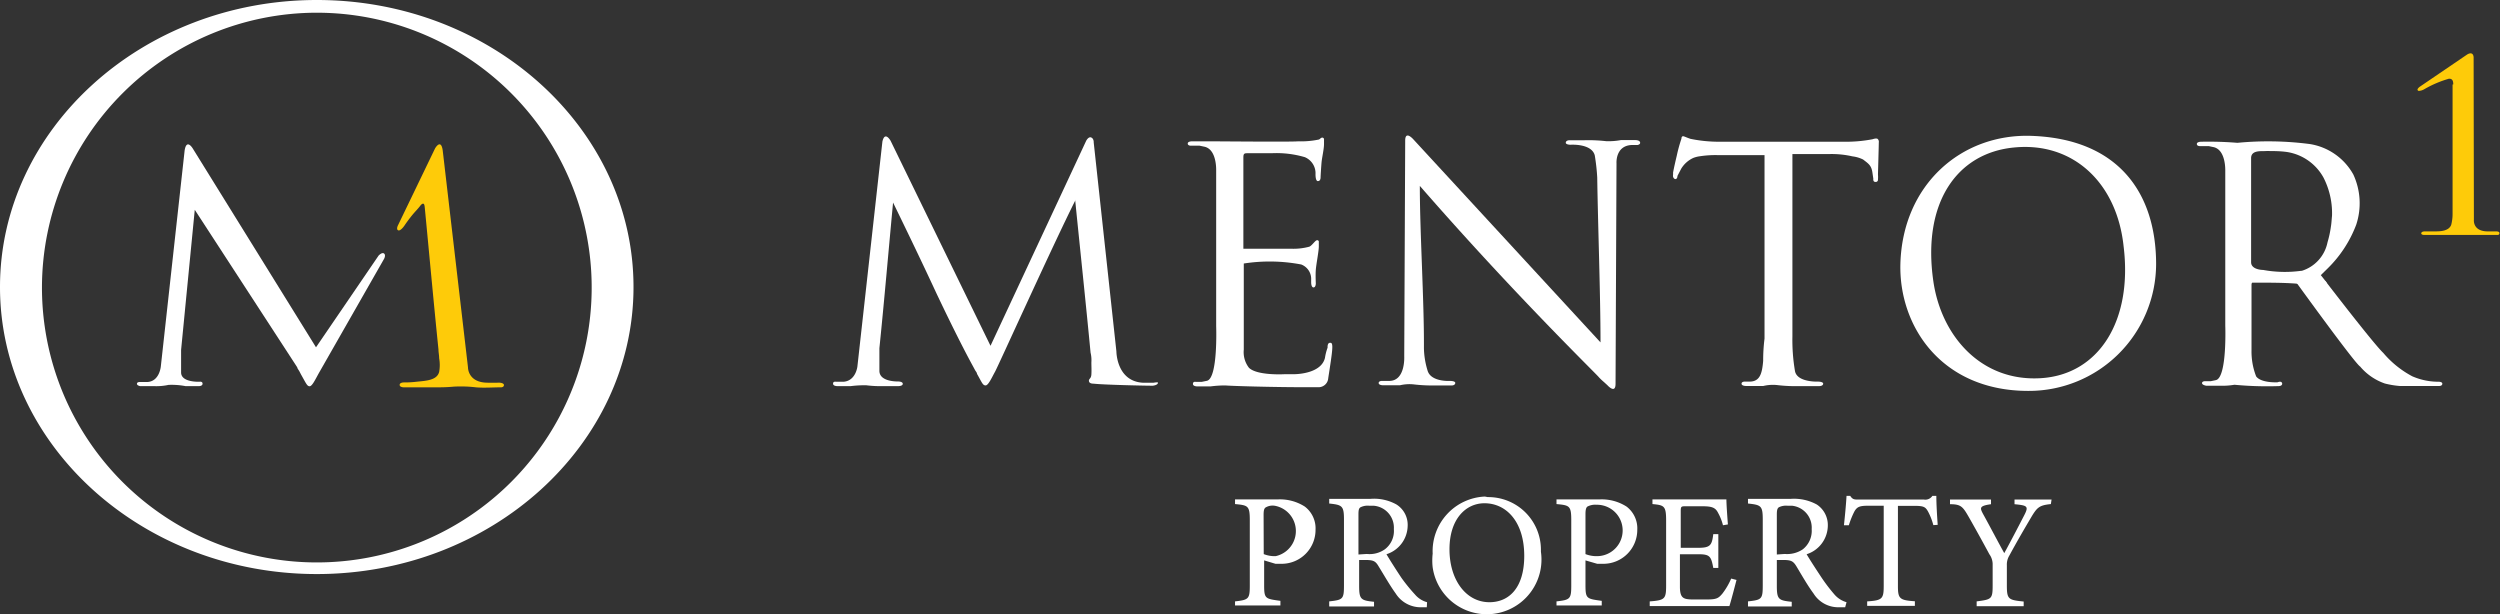 <svg id="Layer_1" data-name="Layer 1" xmlns="http://www.w3.org/2000/svg" viewBox="0 0 182.91 44.94"><rect x="0" y="0" width="182.91" height="44.94" fill="#333333" stroke="none"/><defs><style>.cls-1{fill:#fff;}.cls-2{fill:#fecb09;}</style></defs><path class="cls-1" d="M93.46,36.54a3.38,3.38,0,0,1,2,.52,2,2,0,0,1,.79,1.7,2.48,2.48,0,0,1-2.49,2.49h-.44L92.49,41v1.81c0,1,.08,1,1.19,1.15v.34H90.36V44c1-.11,1.08-.18,1.08-1.17V38.06c0-1.06-.13-1.09-1.08-1.18v-.34Zm-1,4a2.16,2.16,0,0,0,.87.15A1.88,1.88,0,0,0,93.25,37a1,1,0,0,0-.67.14c-.1.09-.13.23-.13.55Z" transform="translate(0 0)"/><path class="cls-1" d="M104.39,44.43H104a2.16,2.16,0,0,1-1.88-1c-.44-.61-.87-1.37-1.26-2-.23-.39-.39-.46-1-.46h-.42v1.89c0,1,.13,1.07,1.09,1.17v.34H97.25V44c1-.11,1.08-.16,1.08-1.17V38c0-1-.14-1.06-1.08-1.16v-.34h3a3.36,3.36,0,0,1,1.92.41,1.76,1.76,0,0,1,.82,1.58,2.22,2.22,0,0,1-1.55,2.06c.22.38.73,1.18,1.09,1.72a12.59,12.59,0,0,0,1,1.23,1.76,1.76,0,0,0,.88.56ZM100,40.53a1.93,1.93,0,0,0,1.32-.34,1.68,1.68,0,0,0,.66-1.48A1.61,1.61,0,0,0,100.49,37h-.32a1.18,1.18,0,0,0-.64.12c-.11.08-.14.2-.14.52v2.93Z" transform="translate(0 0)"/><path class="cls-1" d="M108.85,36.37a3.85,3.85,0,0,1,3.89,3.81v.19a4,4,0,1,1-7.92,1.14,4.4,4.4,0,0,1,0-1,4,4,0,0,1,3.82-4.18Zm-.24.45c-1.34,0-2.56,1.12-2.56,3.37s1.22,3.87,2.92,3.87c1.46,0,2.55-1.08,2.55-3.39C111.52,38.15,110.19,36.82,108.61,36.82Z" transform="translate(0 0)"/><path class="cls-1" d="M117,36.54a3.38,3.38,0,0,1,2,.52,2,2,0,0,1,.79,1.7,2.48,2.48,0,0,1-2.49,2.49h-.44L116,41v1.81c0,1,.09,1,1.19,1.15v.34h-3.31V44c1-.11,1.08-.18,1.08-1.17V38.06c0-1.06-.13-1.09-1.08-1.18v-.34Zm-1,4a2.21,2.21,0,0,0,.88.15,1.88,1.88,0,0,0-.08-3.76,1.2,1.2,0,0,0-.67.14c-.09.09-.13.23-.13.55Z" transform="translate(0 0)"/><path class="cls-1" d="M127.05,42.43c-.08.31-.4,1.55-.52,1.91H120.7V44c1.12-.08,1.2-.19,1.2-1.17V38.09c0-1.07-.13-1.13-1-1.21v-.34h5.41c0,.3.06,1.2.11,1.83l-.36.06a3.75,3.75,0,0,0-.36-.91c-.2-.4-.47-.48-1.19-.48h-1.14c-.37,0-.4,0-.4.38v2.66h1.28c.89,0,1-.19,1.1-1h.37v2.47h-.37c-.16-.86-.25-1-1.12-1h-1.32v2.38c0,.84.27.91.87.93h1.11c.73,0,.85-.11,1.12-.42a5.13,5.13,0,0,0,.65-1.11Z" transform="translate(0 0)"/><path class="cls-1" d="M135,44.43h-.44a2.13,2.13,0,0,1-1.87-1c-.45-.61-.88-1.37-1.26-2-.24-.39-.4-.46-1-.46H130v1.89c0,1,.13,1.07,1.09,1.17v.34h-3.2V44c1-.11,1.08-.16,1.08-1.17V38c0-1-.13-1.06-1.08-1.16v-.34H131a3.47,3.47,0,0,1,1.92.41,1.8,1.8,0,0,1,.81,1.58,2.22,2.22,0,0,1-1.55,2.06c.22.38.74,1.18,1.1,1.72a12.49,12.49,0,0,0,.94,1.23,1.83,1.83,0,0,0,.88.56Zm-4.42-3.9a2.05,2.05,0,0,0,1.32-.34,1.72,1.72,0,0,0,.65-1.48A1.61,1.61,0,0,0,131.1,37h-.32a1.18,1.18,0,0,0-.64.12c-.1.08-.14.2-.14.52v2.93Z" transform="translate(0 0)"/><path class="cls-1" d="M141.45,38.42a4.51,4.51,0,0,0-.39-1c-.19-.33-.31-.41-1-.41h-1.2v5.84c0,.94.1,1.07,1.24,1.14v.34h-3.49V44c1.11-.07,1.21-.19,1.21-1.14V37h-1.09c-.66,0-.86.07-1.06.43a6.14,6.14,0,0,0-.4,1h-.36c.08-.73.15-1.48.19-2.15h.27c.18.28.31.27.65.27h4.75a.61.61,0,0,0,.61-.27h.29c0,.56.05,1.42.1,2.12Z" transform="translate(0 0)"/><path class="cls-1" d="M150.05,36.88c-.84.09-1,.22-1.46,1s-1,1.7-1.58,2.77a1.26,1.26,0,0,0-.18.71v1.48c0,1,.11,1.06,1.23,1.17v.34h-3.44V44c1.09-.14,1.17-.17,1.17-1.17V41.25a1.26,1.26,0,0,0-.24-.7c-.42-.78-.83-1.53-1.47-2.66-.47-.82-.59-1-1.41-1v-.34h3v.34c-.86.12-.81.27-.6.68.51.92,1.07,2,1.57,2.9.44-.8,1.12-2.11,1.46-2.77s.24-.72-.71-.81v-.34h2.71Z" transform="translate(0 0)"/><path class="cls-1" d="M23.18,0C10.4,0,0,9.44,0,21S10.4,42,23.18,42s23.17-9.44,23.17-21S36,0,23.18,0Zm0,.93A20.11,20.11,0,1,1,3.07,21h0A20.13,20.13,0,0,1,23.18.93Z" transform="translate(0 0)"/><path class="cls-1" d="M13.51,11,11.77,26.78s-.08,1.13-1,1.17H10.2s-.18,0-.18.13.23.17.23.17h1a4.19,4.19,0,0,0,1.08-.09,5.41,5.41,0,0,1,1.24.09h1s.25,0,.25-.18-.22-.14-.22-.14-1.35.07-1.35-.68V25.6l1-10.25,7.5,11.53c0,.07.1.19.15.28l.13.25c.36.63.44.86.63.85s.43-.54.69-1l4.75-8.32s.15-.27,0-.39-.4.15-.4.15l-4.58,6.71-9-14.52S13.66,10.09,13.51,11Z" transform="translate(0 0)"/><path class="cls-1" d="M28.16,17.74" transform="translate(0 0)"/><path class="cls-2" d="M30.79,15c.24-.24.27,0,.29.21.33,3.42.65,6.94,1,10.36,0,.21.05.42.05.64a2.8,2.8,0,0,1,0,1c-.16.63-1,.65-1.66.72a7.25,7.25,0,0,1-.93.05s-.3,0-.3.18.31.18.31.18h2.11c.49,0,1,0,1.51-.05a9.33,9.33,0,0,1,1.66.05c.55.05,1.31,0,1.7,0h.13s.2,0,.21-.16-.3-.18-.3-.18L35.69,28c-1.47,0-1.45-1.12-1.45-1.12L32.39,11c-.13-.9-.56-.14-.56-.14l-2.7,5.6s-.17.31,0,.39.45-.33.45-.33c.17-.25.35-.5.57-.77S30.61,15.25,30.79,15Z" transform="translate(0 0)"/><path class="cls-1" d="M84.72,28c0,.18-.37.22-.37.22h-.1c-.56,0-3.58-.07-4.24-.15-.22,0-.34-.07-.34-.22s.16-.14.18-.45,0-.56,0-.9a2.29,2.29,0,0,0-.06-.7C79.47,22.42,79,18,78.66,14.6v.09C77,18,73,26.85,72.8,27.2s-.48,1-.69,1-.27-.22-.63-.85c0-.08-.08-.17-.13-.25l-.15-.28c-1.15-2.09-2.72-5.43-2.72-5.43-.76-1.64-1.75-3.72-3.14-6.57-.32,3.41-.65,7.24-1,10.66v1.65c0,.83,1.37.78,1.37.78s.34,0,.34.17-.31.17-.31.17h-1.1a8.38,8.38,0,0,1-1.25-.06,7.65,7.65,0,0,0-1.14.06h-1s-.3,0-.3-.18.19-.14.21-.14h.57c.89-.08,1-1.11,1-1.11l1.83-16.46c.18-.81.6-.06.6-.06l7.31,15,7-15s.17-.33.37-.24.18.36.18.36l1.66,15.29s0,2.16,1.91,2.29h.82S84.74,27.94,84.72,28Z" transform="translate(0 0)"/><path class="cls-1" d="M124.81,28" transform="translate(0 0)"/><path class="cls-1" d="M120,10.45c0,.13-.19.16-.2.16h-.43c-1.2.06-1.1,1.35-1.1,1.35l-.07,16.12c0,.7-.48.23-.6.1h0l-.24-.22a4.27,4.27,0,0,1-.38-.36c-.1-.16-6.13-6-13.1-14,0,3.42.32,8.42.3,11.87a5.89,5.89,0,0,0,.26,1.62c.23.88,1.67.78,1.67.78s.41,0,.36.18-.3.15-.3.15h-1.1a11.56,11.56,0,0,1-1.58-.07,3,3,0,0,0-1.07.06h-1.22s-.31,0-.33-.15.19-.17.2-.17h.57c1.2,0,1.1-1.79,1.1-1.79l.07-15.79c0-.8.62-.07.62-.07L117.1,25.05c0-3.42-.19-8.62-.24-12.06a14.86,14.86,0,0,0-.18-1.62c-.23-.89-1.78-.78-1.78-.78s-.37,0-.34-.17.28-.16.28-.16h1.1a11.56,11.56,0,0,1,1.58.07,5,5,0,0,0,1.07-.08h1.08S120,10.25,120,10.45Z" transform="translate(0 0)"/><path class="cls-1" d="M89,12.43v0Z" transform="translate(0 0)"/><path class="cls-1" d="M97.18,27.66a.71.71,0,0,1-.67.67h-1.1c-2.28,0-5.39-.09-5.75-.13a8.36,8.36,0,0,0-1.08.07h-1s-.31,0-.3-.19.2-.14.21-.14h.43l.39-.08c.81-.21.67-4,.67-4V12.43c0-.47-.1-1.5-.83-1.69l-.38-.08h-.66s-.21,0-.21-.16.3-.16.3-.16h1.48c.41,0,5.87.05,6.29,0a6.46,6.46,0,0,0,1.52-.13c.14-.06.1-.11.23-.14a.13.13,0,0,1,.15.1v.37c0,.37-.15,1-.18,1.34s-.07,1-.07,1.07,0,.3-.2.3-.17-.58-.17-.58a1.28,1.28,0,0,0-.78-1.17,7.34,7.34,0,0,0-2.42-.29H91.33c-.28,0-.36,0-.36.32V18.2h3.56a4.44,4.44,0,0,0,1.26-.15c.18-.06.43-.45.55-.47a.12.12,0,0,1,.15.08h0v.38c0,.33-.19,1.3-.22,1.7s0,1,0,1,0,.29-.17.29-.17-.36-.17-.36v-.2a1.13,1.13,0,0,0-.73-1.12A12.36,12.36,0,0,0,91,19.28v6.3a1.87,1.87,0,0,0,.38,1.33c.6.58,2.56.47,2.56.47h.65c.75,0,2.12-.21,2.35-1.2a3.81,3.81,0,0,1,.19-.74c0-.14,0-.38.22-.36S97.5,25.61,97.18,27.66Z" transform="translate(0 0)"/><path class="cls-1" d="M92.7,11.25Z" transform="translate(0 0)"/><path class="cls-1" d="M137.46,10.43c0,.23-.06,2.28-.06,2.33a2.41,2.41,0,0,1,0,.38.16.16,0,0,1-.19.17c-.19,0-.15-.23-.15-.23l-.06-.41c-.07-.57-.29-.69-.69-1a2.41,2.41,0,0,0-.78-.23,6.84,6.84,0,0,0-1.63-.17h-2.76V24.62a13.52,13.52,0,0,0,.19,2.54c.17.83,1.69.76,1.69.76s.4,0,.37.17-.3.16-.31.16h-1.42a11.56,11.56,0,0,1-1.58-.07,3,3,0,0,0-1.07.06h-1.27s-.3,0-.32-.15.18-.17.2-.17H128c.76,0,.92-.58,1-1.51a13,13,0,0,1,.1-1.64V11.35h-3.4a7.43,7.43,0,0,0-1.31.08,2.07,2.07,0,0,0-.49.12,2,2,0,0,0-.9.8l-.27.52s0,.21-.13.23-.19-.16-.19-.16a.54.54,0,0,1,0-.18v-.14c.07-.38.17-.81.27-1.23a10.84,10.84,0,0,1,.34-1.24c0-.13.06-.2.15-.18s.27.11.52.19a10.34,10.34,0,0,0,2.08.21h9.14a10.32,10.32,0,0,0,2.08-.18c.25-.08.36-.07.41,0A.29.29,0,0,1,137.46,10.43Z" transform="translate(0 0)"/><path class="cls-1" d="M148.62,9.94c-5.16-.17-9.42,3.61-9.58,9.36-.12,4.56,3,9.3,9.36,9.3a9.31,9.31,0,0,0,9.35-9.27v0C157.75,14.13,155,10.16,148.62,9.94Zm.68,17.73c-4.34.26-7.27-3.07-7.85-7.1-.83-5.78,1.76-9.39,5.92-9.78,4.33-.42,7.51,2.61,8,7.22.68,5.5-1.84,9.41-6.07,9.66Z" transform="translate(0 0)"/><path class="cls-1" d="M166.7,28.25c.29,0,.32-.19.23-.28s-.29,0-.29,0-1.2.07-1.57-.43a5,5,0,0,1-.34-1.92V20.84s0-.14.06-.16H165c1.06,0,2.05,0,3,.07a2.49,2.49,0,0,1,1.74,1.16v.2l.48-1.45-.42-.53.52-.51a8.84,8.84,0,0,0,2.07-3.18,5,5,0,0,0-.21-3.67A4.43,4.43,0,0,0,169,10.54a23.49,23.49,0,0,0-5.3-.09,26.17,26.17,0,0,0-2.66-.08s-.31,0-.31.16.2.16.22.16h.65l.38.08c.73.19.83,1.22.83,1.69V23.81s.14,3.79-.68,4l-.38.08h-.43s-.21,0-.21.14.3.19.3.19h1a5.2,5.2,0,0,0,1.07-.07A25.55,25.55,0,0,0,166.7,28.25Zm1.69-8.44a8.84,8.84,0,0,1-2.81-.06c-.22,0-.88-.08-.88-.56V11.57c0-.62.79-.49,1.12-.52.5,0,1,0,1.5.07A3.7,3.7,0,0,1,170,13a5.72,5.72,0,0,1,.54,3.57,7.74,7.74,0,0,1-.25,1.16,2.75,2.75,0,0,1-1.9,2.09Z" transform="translate(0 0)"/><path class="cls-1" d="M170.62,15.79a6,6,0,0,1-.08.78Z" transform="translate(0 0)"/><path class="cls-1" d="M170.15,20.58s3.53,4.6,4.22,5.24a7.17,7.17,0,0,0,2.12,1.71,4.78,4.78,0,0,0,1.94.4s.28,0,.26.16-.23.15-.23.15h-2.89a6.58,6.58,0,0,1-1.08-.18,4.12,4.12,0,0,1-1.81-1.24c-.39-.23-4.66-6.14-4.66-6.14" transform="translate(0 0)"/><path class="cls-2" d="M179.49,6.18c0-.14,0-.44-.32-.42a7.93,7.93,0,0,0-1.82.78.88.88,0,0,1-.39.11.1.1,0,0,1-.08-.13.08.08,0,0,1,0,0,.58.58,0,0,1,.17-.18L180.49,4s.44-.31.49.18L181,16.08s-.1.84,1,.85h.66s.22,0,.21.14-.17.12-.17.12h-5.33s-.24,0-.22-.13.24-.13.24-.13h.71c.39,0,1.06,0,1.24-.48a3.15,3.15,0,0,0,.1-.81V6.18" transform="translate(0 0)"/></svg>